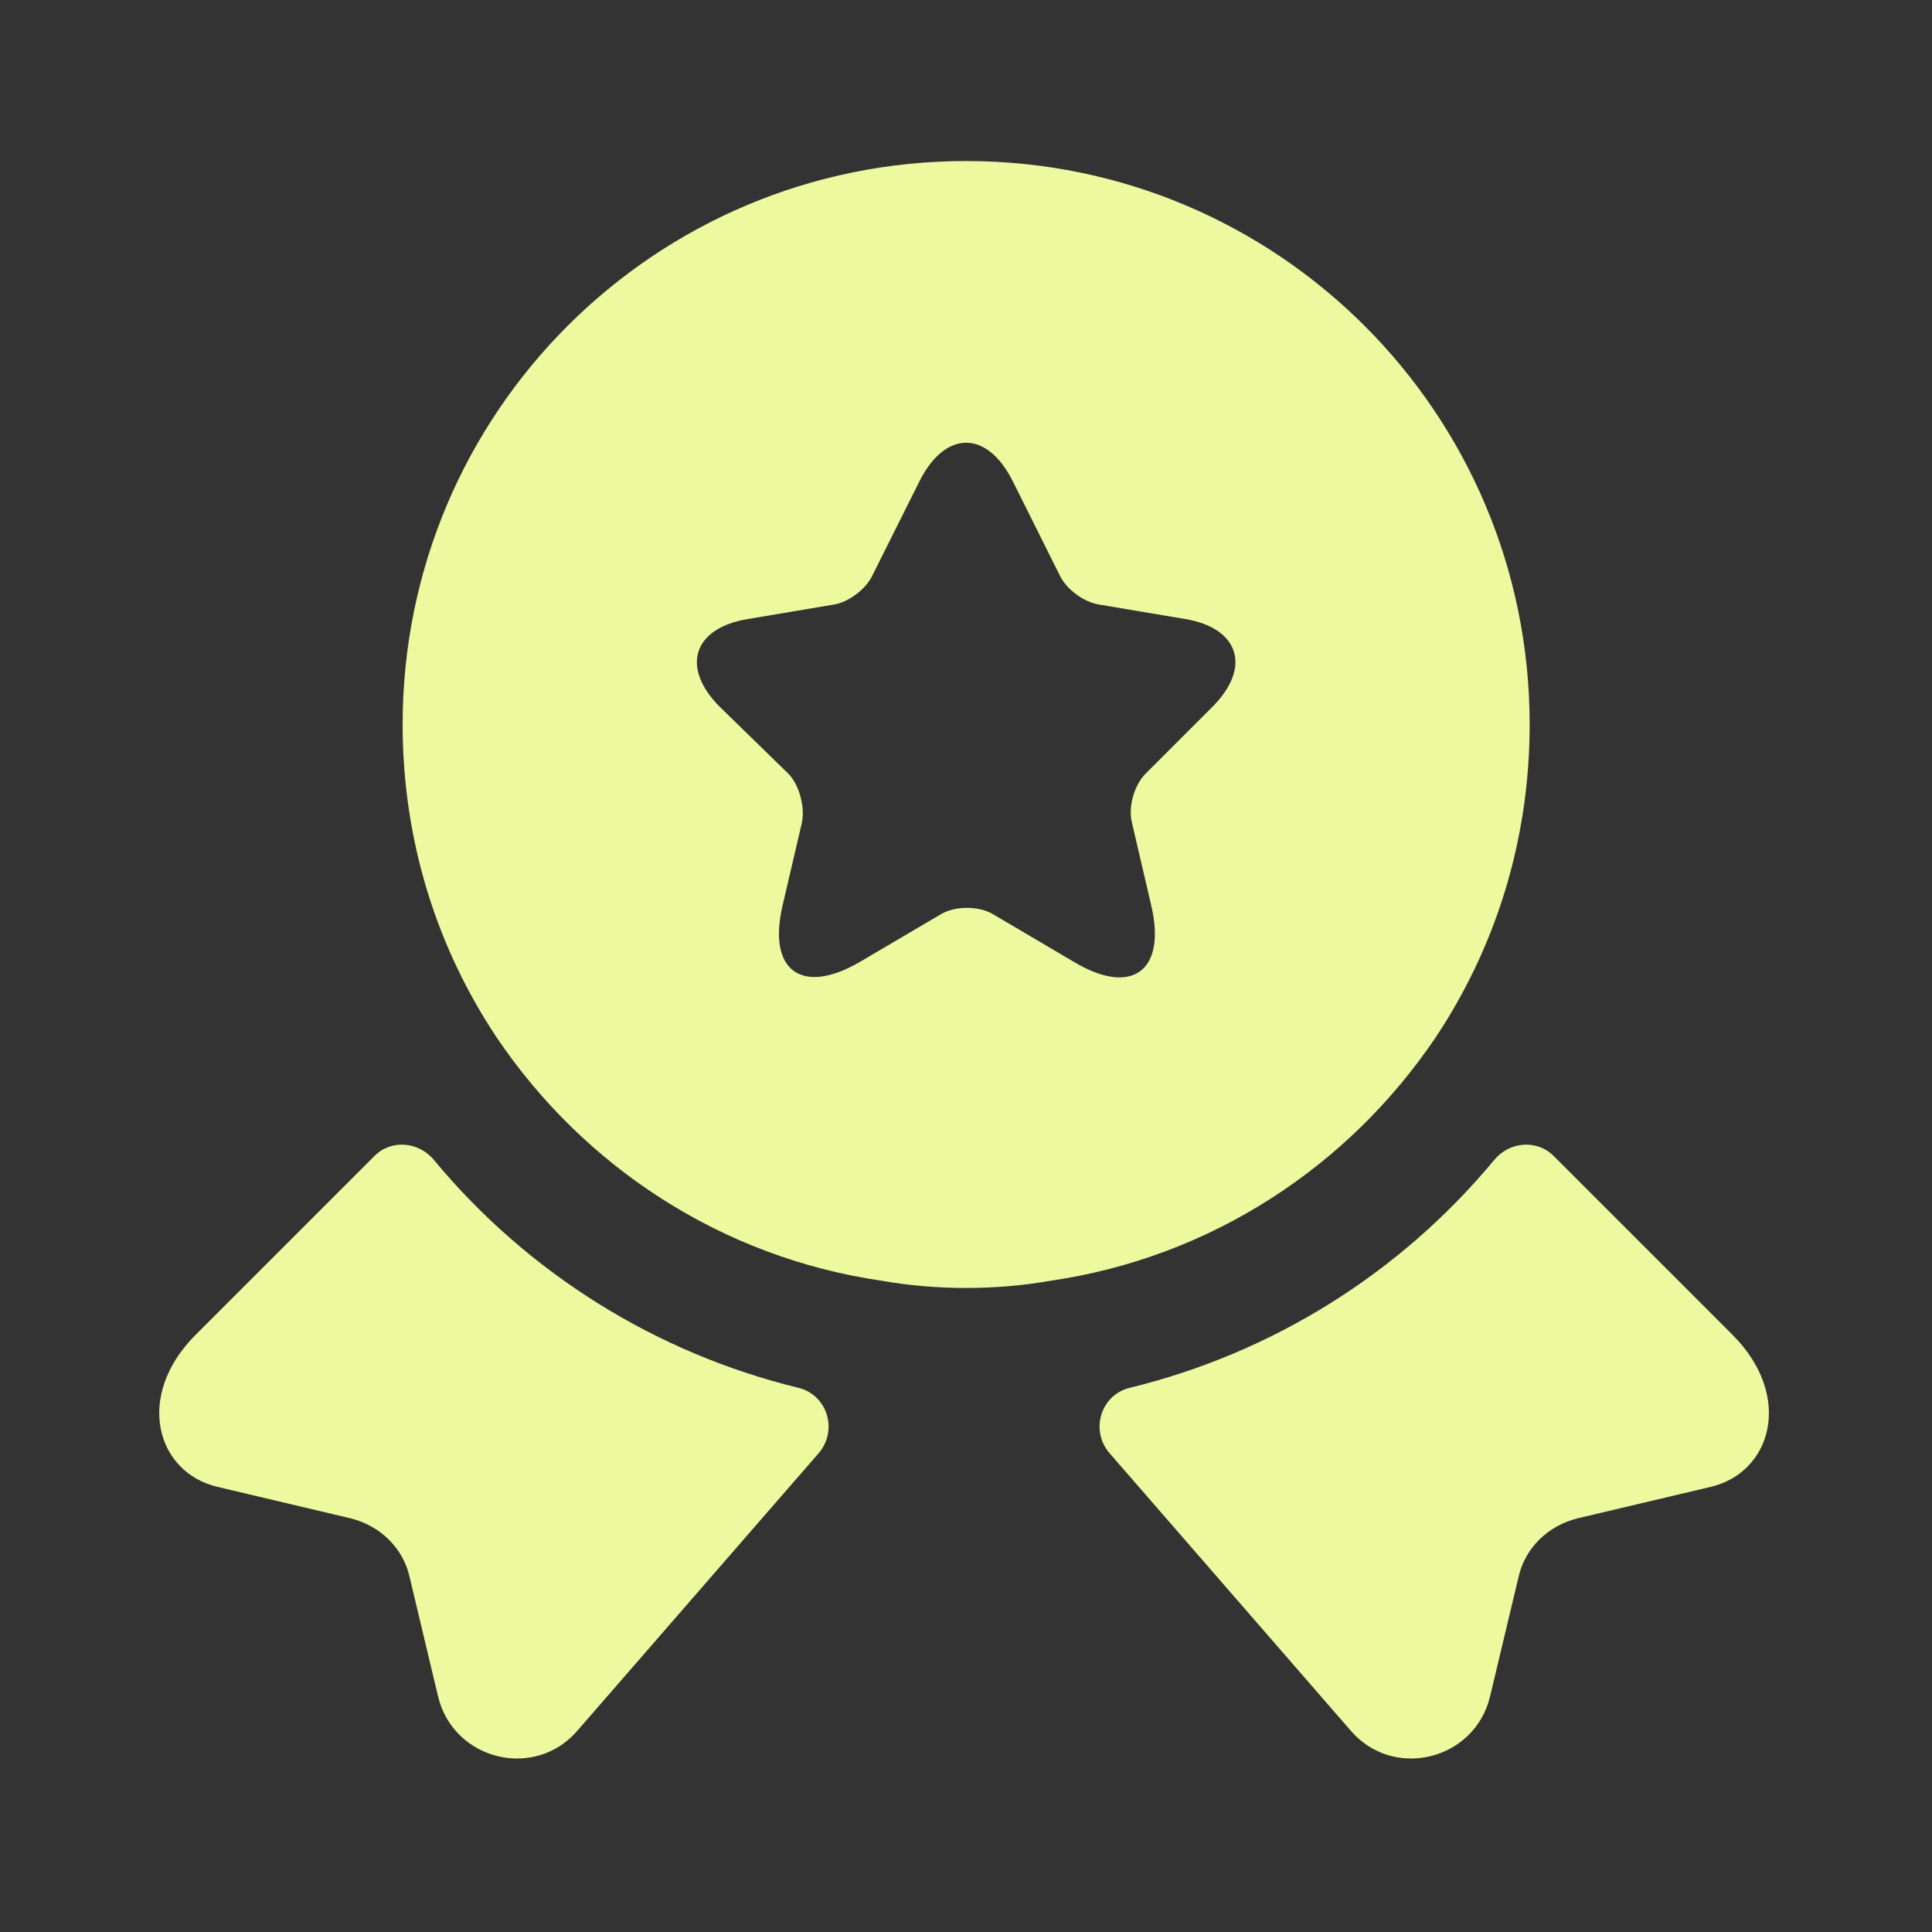 <svg width="20" height="20" viewBox="0 0 20 20" fill="none" xmlns="http://www.w3.org/2000/svg">
<rect x="0" y="0" width="20" height="20" fill="#333333" stroke="none"/>
<path d="M17.709 15.392L16.334 15.717C16.026 15.792 15.784 16.025 15.718 16.333L15.426 17.558C15.268 18.225 14.418 18.433 13.976 17.908L11.485 15.042C11.284 14.808 11.393 14.442 11.693 14.367C13.168 14.008 14.493 13.183 15.468 12.008C15.626 11.817 15.909 11.792 16.084 11.967L17.934 13.817C18.568 14.45 18.343 15.242 17.709 15.392Z" fill="#ECF99F"/>
<path d="M2.251 15.392L3.626 15.717C3.934 15.792 4.176 16.025 4.242 16.333L4.534 17.558C4.692 18.225 5.542 18.433 5.984 17.908L8.476 15.042C8.676 14.808 8.567 14.442 8.267 14.367C6.792 14.008 5.467 13.183 4.492 12.008C4.334 11.817 4.051 11.792 3.876 11.967L2.026 13.817C1.392 14.45 1.617 15.242 2.251 15.392Z" fill="#ECF99F"/>
<path d="M10.001 1.667C6.776 1.667 4.168 4.275 4.168 7.5C4.168 8.708 4.526 9.817 5.143 10.742C6.043 12.075 7.468 13.017 9.126 13.258C9.41 13.308 9.701 13.333 10.001 13.333C10.301 13.333 10.593 13.308 10.876 13.258C12.535 13.017 13.96 12.075 14.86 10.742C15.476 9.817 15.835 8.708 15.835 7.5C15.835 4.275 13.226 1.667 10.001 1.667ZM12.551 7.317L11.86 8.008C11.743 8.125 11.676 8.35 11.718 8.517L11.918 9.375C12.076 10.05 11.718 10.317 11.118 9.958L10.285 9.467C10.135 9.375 9.885 9.375 9.735 9.467L8.901 9.958C8.301 10.308 7.943 10.05 8.101 9.375L8.301 8.517C8.335 8.358 8.276 8.125 8.16 8.008L7.451 7.317C7.043 6.908 7.176 6.5 7.743 6.408L8.635 6.258C8.785 6.233 8.96 6.1 9.026 5.967L9.518 4.983C9.785 4.45 10.218 4.45 10.485 4.983L10.976 5.967C11.043 6.1 11.218 6.233 11.376 6.258L12.268 6.408C12.826 6.5 12.96 6.908 12.551 7.317Z" fill="#ECF99F"/>
</svg>
